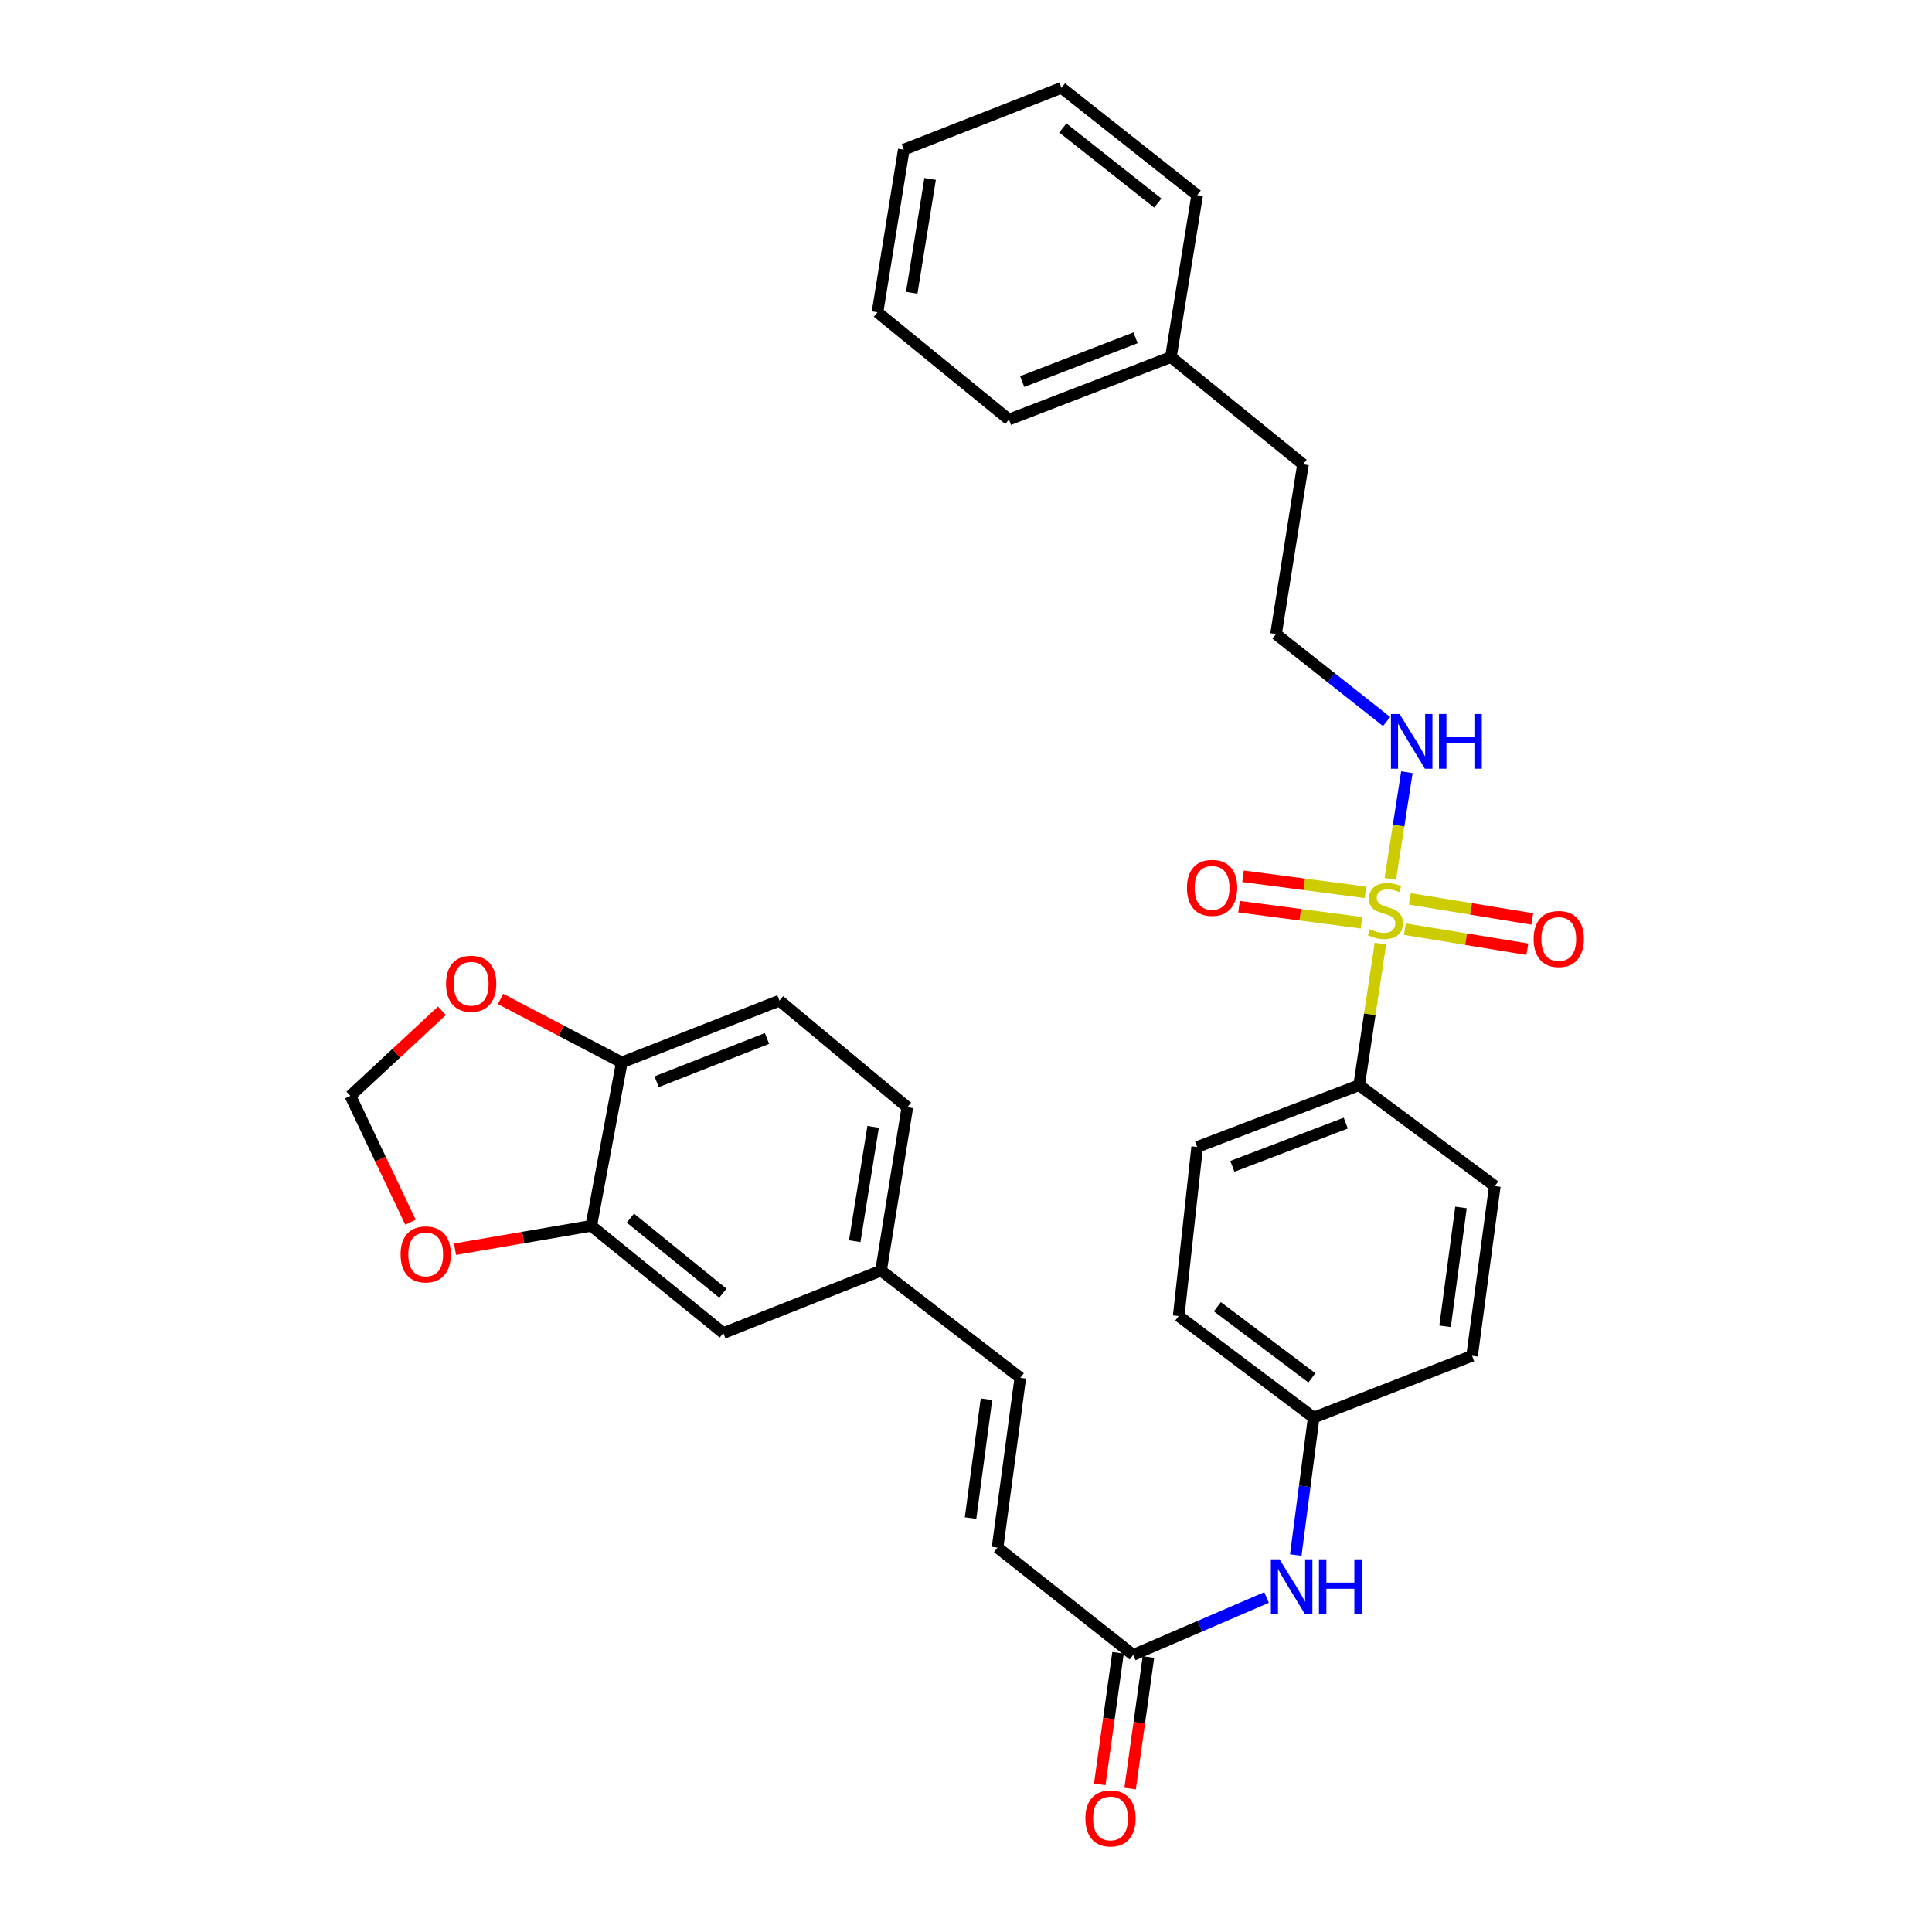 <?xml version='1.0' encoding='iso-8859-1'?>
<svg version='1.1' baseProfile='full'
              xmlns='http://www.w3.org/2000/svg'
                      xmlns:rdkit='http://www.rdkit.org/xml'
                      xmlns:xlink='http://www.w3.org/1999/xlink'
                  xml:space='preserve'
width='1000px' height='1000px' viewBox='0 0 1000 1000'>
<!-- END OF HEADER -->
<rect style='opacity:1.0;fill:#FFFFFF;stroke:none' width='1000' height='1000' x='0' y='0'> </rect>
<path class='bond-0' d='M 714.504,488.4 L 708.994,525.041' style='fill:none;fill-rule:evenodd;stroke:#CCCC00;stroke-width:6px;stroke-linecap:butt;stroke-linejoin:miter;stroke-opacity:1' />
<path class='bond-0' d='M 708.994,525.041 L 703.485,561.682' style='fill:none;fill-rule:evenodd;stroke:#000000;stroke-width:6px;stroke-linecap:butt;stroke-linejoin:miter;stroke-opacity:1' />
<path class='bond-3' d='M 706.775,461.876 L 675.076,457.719' style='fill:none;fill-rule:evenodd;stroke:#CCCC00;stroke-width:6px;stroke-linecap:butt;stroke-linejoin:miter;stroke-opacity:1' />
<path class='bond-3' d='M 675.076,457.719 L 643.378,453.562' style='fill:none;fill-rule:evenodd;stroke:#FF0000;stroke-width:6px;stroke-linecap:butt;stroke-linejoin:miter;stroke-opacity:1' />
<path class='bond-3' d='M 704.711,477.617 L 673.012,473.46' style='fill:none;fill-rule:evenodd;stroke:#CCCC00;stroke-width:6px;stroke-linecap:butt;stroke-linejoin:miter;stroke-opacity:1' />
<path class='bond-3' d='M 673.012,473.46 L 641.313,469.303' style='fill:none;fill-rule:evenodd;stroke:#FF0000;stroke-width:6px;stroke-linecap:butt;stroke-linejoin:miter;stroke-opacity:1' />
<path class='bond-4' d='M 727.154,480.929 L 758.847,486.125' style='fill:none;fill-rule:evenodd;stroke:#CCCC00;stroke-width:6px;stroke-linecap:butt;stroke-linejoin:miter;stroke-opacity:1' />
<path class='bond-4' d='M 758.847,486.125 L 790.54,491.322' style='fill:none;fill-rule:evenodd;stroke:#FF0000;stroke-width:6px;stroke-linecap:butt;stroke-linejoin:miter;stroke-opacity:1' />
<path class='bond-4' d='M 729.722,465.262 L 761.415,470.459' style='fill:none;fill-rule:evenodd;stroke:#CCCC00;stroke-width:6px;stroke-linecap:butt;stroke-linejoin:miter;stroke-opacity:1' />
<path class='bond-4' d='M 761.415,470.459 L 793.108,475.655' style='fill:none;fill-rule:evenodd;stroke:#FF0000;stroke-width:6px;stroke-linecap:butt;stroke-linejoin:miter;stroke-opacity:1' />
<path class='bond-7' d='M 719.624,454.9 L 723.914,427.292' style='fill:none;fill-rule:evenodd;stroke:#CCCC00;stroke-width:6px;stroke-linecap:butt;stroke-linejoin:miter;stroke-opacity:1' />
<path class='bond-7' d='M 723.914,427.292 L 728.205,399.684' style='fill:none;fill-rule:evenodd;stroke:#0000FF;stroke-width:6px;stroke-linecap:butt;stroke-linejoin:miter;stroke-opacity:1' />
<path class='bond-16' d='M 703.485,561.682 L 619.652,593.662' style='fill:none;fill-rule:evenodd;stroke:#000000;stroke-width:6px;stroke-linecap:butt;stroke-linejoin:miter;stroke-opacity:1' />
<path class='bond-16' d='M 696.568,581.312 L 637.885,603.698' style='fill:none;fill-rule:evenodd;stroke:#000000;stroke-width:6px;stroke-linecap:butt;stroke-linejoin:miter;stroke-opacity:1' />
<path class='bond-17' d='M 703.485,561.682 L 773.709,613.904' style='fill:none;fill-rule:evenodd;stroke:#000000;stroke-width:6px;stroke-linecap:butt;stroke-linejoin:miter;stroke-opacity:1' />
<path class='bond-1' d='M 306.026,634.49 L 374.407,690.002' style='fill:none;fill-rule:evenodd;stroke:#000000;stroke-width:6px;stroke-linecap:butt;stroke-linejoin:miter;stroke-opacity:1' />
<path class='bond-1' d='M 326.289,630.491 L 374.156,669.35' style='fill:none;fill-rule:evenodd;stroke:#000000;stroke-width:6px;stroke-linecap:butt;stroke-linejoin:miter;stroke-opacity:1' />
<path class='bond-8' d='M 306.026,634.49 L 270.775,640.539' style='fill:none;fill-rule:evenodd;stroke:#000000;stroke-width:6px;stroke-linecap:butt;stroke-linejoin:miter;stroke-opacity:1' />
<path class='bond-8' d='M 270.775,640.539 L 235.523,646.589' style='fill:none;fill-rule:evenodd;stroke:#FF0000;stroke-width:6px;stroke-linecap:butt;stroke-linejoin:miter;stroke-opacity:1' />
<path class='bond-33' d='M 306.026,634.49 L 321.831,549.916' style='fill:none;fill-rule:evenodd;stroke:#000000;stroke-width:6px;stroke-linecap:butt;stroke-linejoin:miter;stroke-opacity:1' />
<path class='bond-2' d='M 586.56,856.574 L 621.069,841.71' style='fill:none;fill-rule:evenodd;stroke:#000000;stroke-width:6px;stroke-linecap:butt;stroke-linejoin:miter;stroke-opacity:1' />
<path class='bond-2' d='M 621.069,841.71 L 655.577,826.847' style='fill:none;fill-rule:evenodd;stroke:#0000FF;stroke-width:6px;stroke-linecap:butt;stroke-linejoin:miter;stroke-opacity:1' />
<path class='bond-5' d='M 586.56,856.574 L 516.327,801.035' style='fill:none;fill-rule:evenodd;stroke:#000000;stroke-width:6px;stroke-linecap:butt;stroke-linejoin:miter;stroke-opacity:1' />
<path class='bond-14' d='M 578.697,855.481 L 573.963,889.532' style='fill:none;fill-rule:evenodd;stroke:#000000;stroke-width:6px;stroke-linecap:butt;stroke-linejoin:miter;stroke-opacity:1' />
<path class='bond-14' d='M 573.963,889.532 L 569.228,923.583' style='fill:none;fill-rule:evenodd;stroke:#FF0000;stroke-width:6px;stroke-linecap:butt;stroke-linejoin:miter;stroke-opacity:1' />
<path class='bond-14' d='M 594.422,857.667 L 589.687,891.718' style='fill:none;fill-rule:evenodd;stroke:#000000;stroke-width:6px;stroke-linecap:butt;stroke-linejoin:miter;stroke-opacity:1' />
<path class='bond-14' d='M 589.687,891.718 L 584.953,925.769' style='fill:none;fill-rule:evenodd;stroke:#FF0000;stroke-width:6px;stroke-linecap:butt;stroke-linejoin:miter;stroke-opacity:1' />
<path class='bond-9' d='M 516.327,801.035 L 528.102,713.163' style='fill:none;fill-rule:evenodd;stroke:#000000;stroke-width:6px;stroke-linecap:butt;stroke-linejoin:miter;stroke-opacity:1' />
<path class='bond-9' d='M 502.358,785.746 L 510.6,724.235' style='fill:none;fill-rule:evenodd;stroke:#000000;stroke-width:6px;stroke-linecap:butt;stroke-linejoin:miter;stroke-opacity:1' />
<path class='bond-6' d='M 321.831,549.916 L 403.45,517.926' style='fill:none;fill-rule:evenodd;stroke:#000000;stroke-width:6px;stroke-linecap:butt;stroke-linejoin:miter;stroke-opacity:1' />
<path class='bond-6' d='M 339.867,559.898 L 397.001,537.506' style='fill:none;fill-rule:evenodd;stroke:#000000;stroke-width:6px;stroke-linecap:butt;stroke-linejoin:miter;stroke-opacity:1' />
<path class='bond-11' d='M 321.831,549.916 L 290.456,533.49' style='fill:none;fill-rule:evenodd;stroke:#000000;stroke-width:6px;stroke-linecap:butt;stroke-linejoin:miter;stroke-opacity:1' />
<path class='bond-11' d='M 290.456,533.49 L 259.081,517.064' style='fill:none;fill-rule:evenodd;stroke:#FF0000;stroke-width:6px;stroke-linecap:butt;stroke-linejoin:miter;stroke-opacity:1' />
<path class='bond-23' d='M 717.707,373.464 L 689.084,350.837' style='fill:none;fill-rule:evenodd;stroke:#0000FF;stroke-width:6px;stroke-linecap:butt;stroke-linejoin:miter;stroke-opacity:1' />
<path class='bond-23' d='M 689.084,350.837 L 660.461,328.211' style='fill:none;fill-rule:evenodd;stroke:#000000;stroke-width:6px;stroke-linecap:butt;stroke-linejoin:miter;stroke-opacity:1' />
<path class='bond-12' d='M 212.464,632.603 L 196.919,599.903' style='fill:none;fill-rule:evenodd;stroke:#FF0000;stroke-width:6px;stroke-linecap:butt;stroke-linejoin:miter;stroke-opacity:1' />
<path class='bond-12' d='M 196.919,599.903 L 181.375,567.203' style='fill:none;fill-rule:evenodd;stroke:#000000;stroke-width:6px;stroke-linecap:butt;stroke-linejoin:miter;stroke-opacity:1' />
<path class='bond-15' d='M 528.102,713.163 L 456.043,657.651' style='fill:none;fill-rule:evenodd;stroke:#000000;stroke-width:6px;stroke-linecap:butt;stroke-linejoin:miter;stroke-opacity:1' />
<path class='bond-10' d='M 670.684,804.893 L 675.323,769.321' style='fill:none;fill-rule:evenodd;stroke:#0000FF;stroke-width:6px;stroke-linecap:butt;stroke-linejoin:miter;stroke-opacity:1' />
<path class='bond-10' d='M 675.323,769.321 L 679.962,733.749' style='fill:none;fill-rule:evenodd;stroke:#000000;stroke-width:6px;stroke-linecap:butt;stroke-linejoin:miter;stroke-opacity:1' />
<path class='bond-34' d='M 228.748,523.172 L 205.061,545.187' style='fill:none;fill-rule:evenodd;stroke:#FF0000;stroke-width:6px;stroke-linecap:butt;stroke-linejoin:miter;stroke-opacity:1' />
<path class='bond-34' d='M 205.061,545.187 L 181.375,567.203' style='fill:none;fill-rule:evenodd;stroke:#000000;stroke-width:6px;stroke-linecap:butt;stroke-linejoin:miter;stroke-opacity:1' />
<path class='bond-13' d='M 374.407,690.002 L 456.043,657.651' style='fill:none;fill-rule:evenodd;stroke:#000000;stroke-width:6px;stroke-linecap:butt;stroke-linejoin:miter;stroke-opacity:1' />
<path class='bond-20' d='M 456.043,657.651 L 469.643,573.077' style='fill:none;fill-rule:evenodd;stroke:#000000;stroke-width:6px;stroke-linecap:butt;stroke-linejoin:miter;stroke-opacity:1' />
<path class='bond-20' d='M 442.409,642.444 L 451.929,583.242' style='fill:none;fill-rule:evenodd;stroke:#000000;stroke-width:6px;stroke-linecap:butt;stroke-linejoin:miter;stroke-opacity:1' />
<path class='bond-22' d='M 619.652,593.662 L 610.091,681.173' style='fill:none;fill-rule:evenodd;stroke:#000000;stroke-width:6px;stroke-linecap:butt;stroke-linejoin:miter;stroke-opacity:1' />
<path class='bond-21' d='M 773.709,613.904 L 761.943,701.776' style='fill:none;fill-rule:evenodd;stroke:#000000;stroke-width:6px;stroke-linecap:butt;stroke-linejoin:miter;stroke-opacity:1' />
<path class='bond-21' d='M 756.208,624.978 L 747.972,686.489' style='fill:none;fill-rule:evenodd;stroke:#000000;stroke-width:6px;stroke-linecap:butt;stroke-linejoin:miter;stroke-opacity:1' />
<path class='bond-18' d='M 403.45,517.926 L 469.643,573.077' style='fill:none;fill-rule:evenodd;stroke:#000000;stroke-width:6px;stroke-linecap:butt;stroke-linejoin:miter;stroke-opacity:1' />
<path class='bond-19' d='M 679.962,733.749 L 761.943,701.776' style='fill:none;fill-rule:evenodd;stroke:#000000;stroke-width:6px;stroke-linecap:butt;stroke-linejoin:miter;stroke-opacity:1' />
<path class='bond-31' d='M 679.962,733.749 L 610.091,681.173' style='fill:none;fill-rule:evenodd;stroke:#000000;stroke-width:6px;stroke-linecap:butt;stroke-linejoin:miter;stroke-opacity:1' />
<path class='bond-31' d='M 679.027,713.177 L 630.117,676.374' style='fill:none;fill-rule:evenodd;stroke:#000000;stroke-width:6px;stroke-linecap:butt;stroke-linejoin:miter;stroke-opacity:1' />
<path class='bond-25' d='M 660.461,328.211 L 674.441,240.321' style='fill:none;fill-rule:evenodd;stroke:#000000;stroke-width:6px;stroke-linecap:butt;stroke-linejoin:miter;stroke-opacity:1' />
<path class='bond-24' d='M 606.052,184.817 L 674.441,240.321' style='fill:none;fill-rule:evenodd;stroke:#000000;stroke-width:6px;stroke-linecap:butt;stroke-linejoin:miter;stroke-opacity:1' />
<path class='bond-26' d='M 606.052,184.817 L 522.219,217.16' style='fill:none;fill-rule:evenodd;stroke:#000000;stroke-width:6px;stroke-linecap:butt;stroke-linejoin:miter;stroke-opacity:1' />
<path class='bond-26' d='M 587.762,174.857 L 529.079,197.497' style='fill:none;fill-rule:evenodd;stroke:#000000;stroke-width:6px;stroke-linecap:butt;stroke-linejoin:miter;stroke-opacity:1' />
<path class='bond-27' d='M 606.052,184.817 L 619.652,100.976' style='fill:none;fill-rule:evenodd;stroke:#000000;stroke-width:6px;stroke-linecap:butt;stroke-linejoin:miter;stroke-opacity:1' />
<path class='bond-29' d='M 522.219,217.16 L 454.191,161.639' style='fill:none;fill-rule:evenodd;stroke:#000000;stroke-width:6px;stroke-linecap:butt;stroke-linejoin:miter;stroke-opacity:1' />
<path class='bond-28' d='M 619.652,100.976 L 549.428,45.455' style='fill:none;fill-rule:evenodd;stroke:#000000;stroke-width:6px;stroke-linecap:butt;stroke-linejoin:miter;stroke-opacity:1' />
<path class='bond-28' d='M 599.272,105.101 L 550.115,66.236' style='fill:none;fill-rule:evenodd;stroke:#000000;stroke-width:6px;stroke-linecap:butt;stroke-linejoin:miter;stroke-opacity:1' />
<path class='bond-30' d='M 549.428,45.455 L 467.8,77.453' style='fill:none;fill-rule:evenodd;stroke:#000000;stroke-width:6px;stroke-linecap:butt;stroke-linejoin:miter;stroke-opacity:1' />
<path class='bond-32' d='M 454.191,161.639 L 467.8,77.453' style='fill:none;fill-rule:evenodd;stroke:#000000;stroke-width:6px;stroke-linecap:butt;stroke-linejoin:miter;stroke-opacity:1' />
<path class='bond-32' d='M 471.905,151.544 L 481.431,92.614' style='fill:none;fill-rule:evenodd;stroke:#000000;stroke-width:6px;stroke-linecap:butt;stroke-linejoin:miter;stroke-opacity:1' />
<path  class='atom-0' d='M 709.085 480.954
Q 709.405 481.074, 710.725 481.634
Q 712.045 482.194, 713.485 482.554
Q 714.965 482.874, 716.405 482.874
Q 719.085 482.874, 720.645 481.594
Q 722.205 480.274, 722.205 477.994
Q 722.205 476.434, 721.405 475.474
Q 720.645 474.514, 719.445 473.994
Q 718.245 473.474, 716.245 472.874
Q 713.725 472.114, 712.205 471.394
Q 710.725 470.674, 709.645 469.154
Q 708.605 467.634, 708.605 465.074
Q 708.605 461.514, 711.005 459.314
Q 713.445 457.114, 718.245 457.114
Q 721.525 457.114, 725.245 458.674
L 724.325 461.754
Q 720.925 460.354, 718.365 460.354
Q 715.605 460.354, 714.085 461.514
Q 712.565 462.634, 712.605 464.594
Q 712.605 466.114, 713.365 467.034
Q 714.165 467.954, 715.285 468.474
Q 716.445 468.994, 718.365 469.594
Q 720.925 470.394, 722.445 471.194
Q 723.965 471.994, 725.045 473.634
Q 726.165 475.234, 726.165 477.994
Q 726.165 481.914, 723.525 484.034
Q 720.925 486.114, 716.565 486.114
Q 714.045 486.114, 712.125 485.554
Q 710.245 485.034, 708.005 484.114
L 709.085 480.954
' fill='#CCCC00'/>
<path  class='atom-4' d='M 614.369 459.548
Q 614.369 452.748, 617.729 448.948
Q 621.089 445.148, 627.369 445.148
Q 633.649 445.148, 637.009 448.948
Q 640.369 452.748, 640.369 459.548
Q 640.369 466.428, 636.969 470.348
Q 633.569 474.228, 627.369 474.228
Q 621.129 474.228, 617.729 470.348
Q 614.369 466.468, 614.369 459.548
M 627.369 471.028
Q 631.689 471.028, 634.009 468.148
Q 636.369 465.228, 636.369 459.548
Q 636.369 453.988, 634.009 451.188
Q 631.689 448.348, 627.369 448.348
Q 623.049 448.348, 620.689 451.148
Q 618.369 453.948, 618.369 459.548
Q 618.369 465.268, 620.689 468.148
Q 623.049 471.028, 627.369 471.028
' fill='#FF0000'/>
<path  class='atom-5' d='M 793.81 486.025
Q 793.81 479.225, 797.17 475.425
Q 800.53 471.625, 806.81 471.625
Q 813.09 471.625, 816.45 475.425
Q 819.81 479.225, 819.81 486.025
Q 819.81 492.905, 816.41 496.825
Q 813.01 500.705, 806.81 500.705
Q 800.57 500.705, 797.17 496.825
Q 793.81 492.945, 793.81 486.025
M 806.81 497.505
Q 811.13 497.505, 813.45 494.625
Q 815.81 491.705, 815.81 486.025
Q 815.81 480.465, 813.45 477.665
Q 811.13 474.825, 806.81 474.825
Q 802.49 474.825, 800.13 477.625
Q 797.81 480.425, 797.81 486.025
Q 797.81 491.745, 800.13 494.625
Q 802.49 497.505, 806.81 497.505
' fill='#FF0000'/>
<path  class='atom-8' d='M 724.425 369.563
L 733.705 384.563
Q 734.625 386.043, 736.105 388.723
Q 737.585 391.403, 737.665 391.563
L 737.665 369.563
L 741.425 369.563
L 741.425 397.883
L 737.545 397.883
L 727.585 381.483
Q 726.425 379.563, 725.185 377.363
Q 723.985 375.163, 723.625 374.483
L 723.625 397.883
L 719.945 397.883
L 719.945 369.563
L 724.425 369.563
' fill='#0000FF'/>
<path  class='atom-8' d='M 744.825 369.563
L 748.665 369.563
L 748.665 381.603
L 763.145 381.603
L 763.145 369.563
L 766.985 369.563
L 766.985 397.883
L 763.145 397.883
L 763.145 384.803
L 748.665 384.803
L 748.665 397.883
L 744.825 397.883
L 744.825 369.563
' fill='#0000FF'/>
<path  class='atom-9' d='M 207.35 649.272
Q 207.35 642.472, 210.71 638.672
Q 214.07 634.872, 220.35 634.872
Q 226.63 634.872, 229.99 638.672
Q 233.35 642.472, 233.35 649.272
Q 233.35 656.152, 229.95 660.072
Q 226.55 663.952, 220.35 663.952
Q 214.11 663.952, 210.71 660.072
Q 207.35 656.192, 207.35 649.272
M 220.35 660.752
Q 224.67 660.752, 226.99 657.872
Q 229.35 654.952, 229.35 649.272
Q 229.35 643.712, 226.99 640.912
Q 224.67 638.072, 220.35 638.072
Q 216.03 638.072, 213.67 640.872
Q 211.35 643.672, 211.35 649.272
Q 211.35 654.992, 213.67 657.872
Q 216.03 660.752, 220.35 660.752
' fill='#FF0000'/>
<path  class='atom-11' d='M 662.289 807.099
L 671.569 822.099
Q 672.489 823.579, 673.969 826.259
Q 675.449 828.939, 675.529 829.099
L 675.529 807.099
L 679.289 807.099
L 679.289 835.419
L 675.409 835.419
L 665.449 819.019
Q 664.289 817.099, 663.049 814.899
Q 661.849 812.699, 661.489 812.019
L 661.489 835.419
L 657.809 835.419
L 657.809 807.099
L 662.289 807.099
' fill='#0000FF'/>
<path  class='atom-11' d='M 682.689 807.099
L 686.529 807.099
L 686.529 819.139
L 701.009 819.139
L 701.009 807.099
L 704.849 807.099
L 704.849 835.419
L 701.009 835.419
L 701.009 822.339
L 686.529 822.339
L 686.529 835.419
L 682.689 835.419
L 682.689 807.099
' fill='#0000FF'/>
<path  class='atom-12' d='M 230.881 509.186
Q 230.881 502.386, 234.241 498.586
Q 237.601 494.786, 243.881 494.786
Q 250.161 494.786, 253.521 498.586
Q 256.881 502.386, 256.881 509.186
Q 256.881 516.066, 253.481 519.986
Q 250.081 523.866, 243.881 523.866
Q 237.641 523.866, 234.241 519.986
Q 230.881 516.106, 230.881 509.186
M 243.881 520.666
Q 248.201 520.666, 250.521 517.786
Q 252.881 514.866, 252.881 509.186
Q 252.881 503.626, 250.521 500.826
Q 248.201 497.986, 243.881 497.986
Q 239.561 497.986, 237.201 500.786
Q 234.881 503.586, 234.881 509.186
Q 234.881 514.906, 237.201 517.786
Q 239.561 520.666, 243.881 520.666
' fill='#FF0000'/>
<path  class='atom-15' d='M 561.803 941.21
Q 561.803 934.41, 565.163 930.61
Q 568.523 926.81, 574.803 926.81
Q 581.083 926.81, 584.443 930.61
Q 587.803 934.41, 587.803 941.21
Q 587.803 948.09, 584.403 952.01
Q 581.003 955.89, 574.803 955.89
Q 568.563 955.89, 565.163 952.01
Q 561.803 948.13, 561.803 941.21
M 574.803 952.69
Q 579.123 952.69, 581.443 949.81
Q 583.803 946.89, 583.803 941.21
Q 583.803 935.65, 581.443 932.85
Q 579.123 930.01, 574.803 930.01
Q 570.483 930.01, 568.123 932.81
Q 565.803 935.61, 565.803 941.21
Q 565.803 946.93, 568.123 949.81
Q 570.483 952.69, 574.803 952.69
' fill='#FF0000'/>
</svg>
